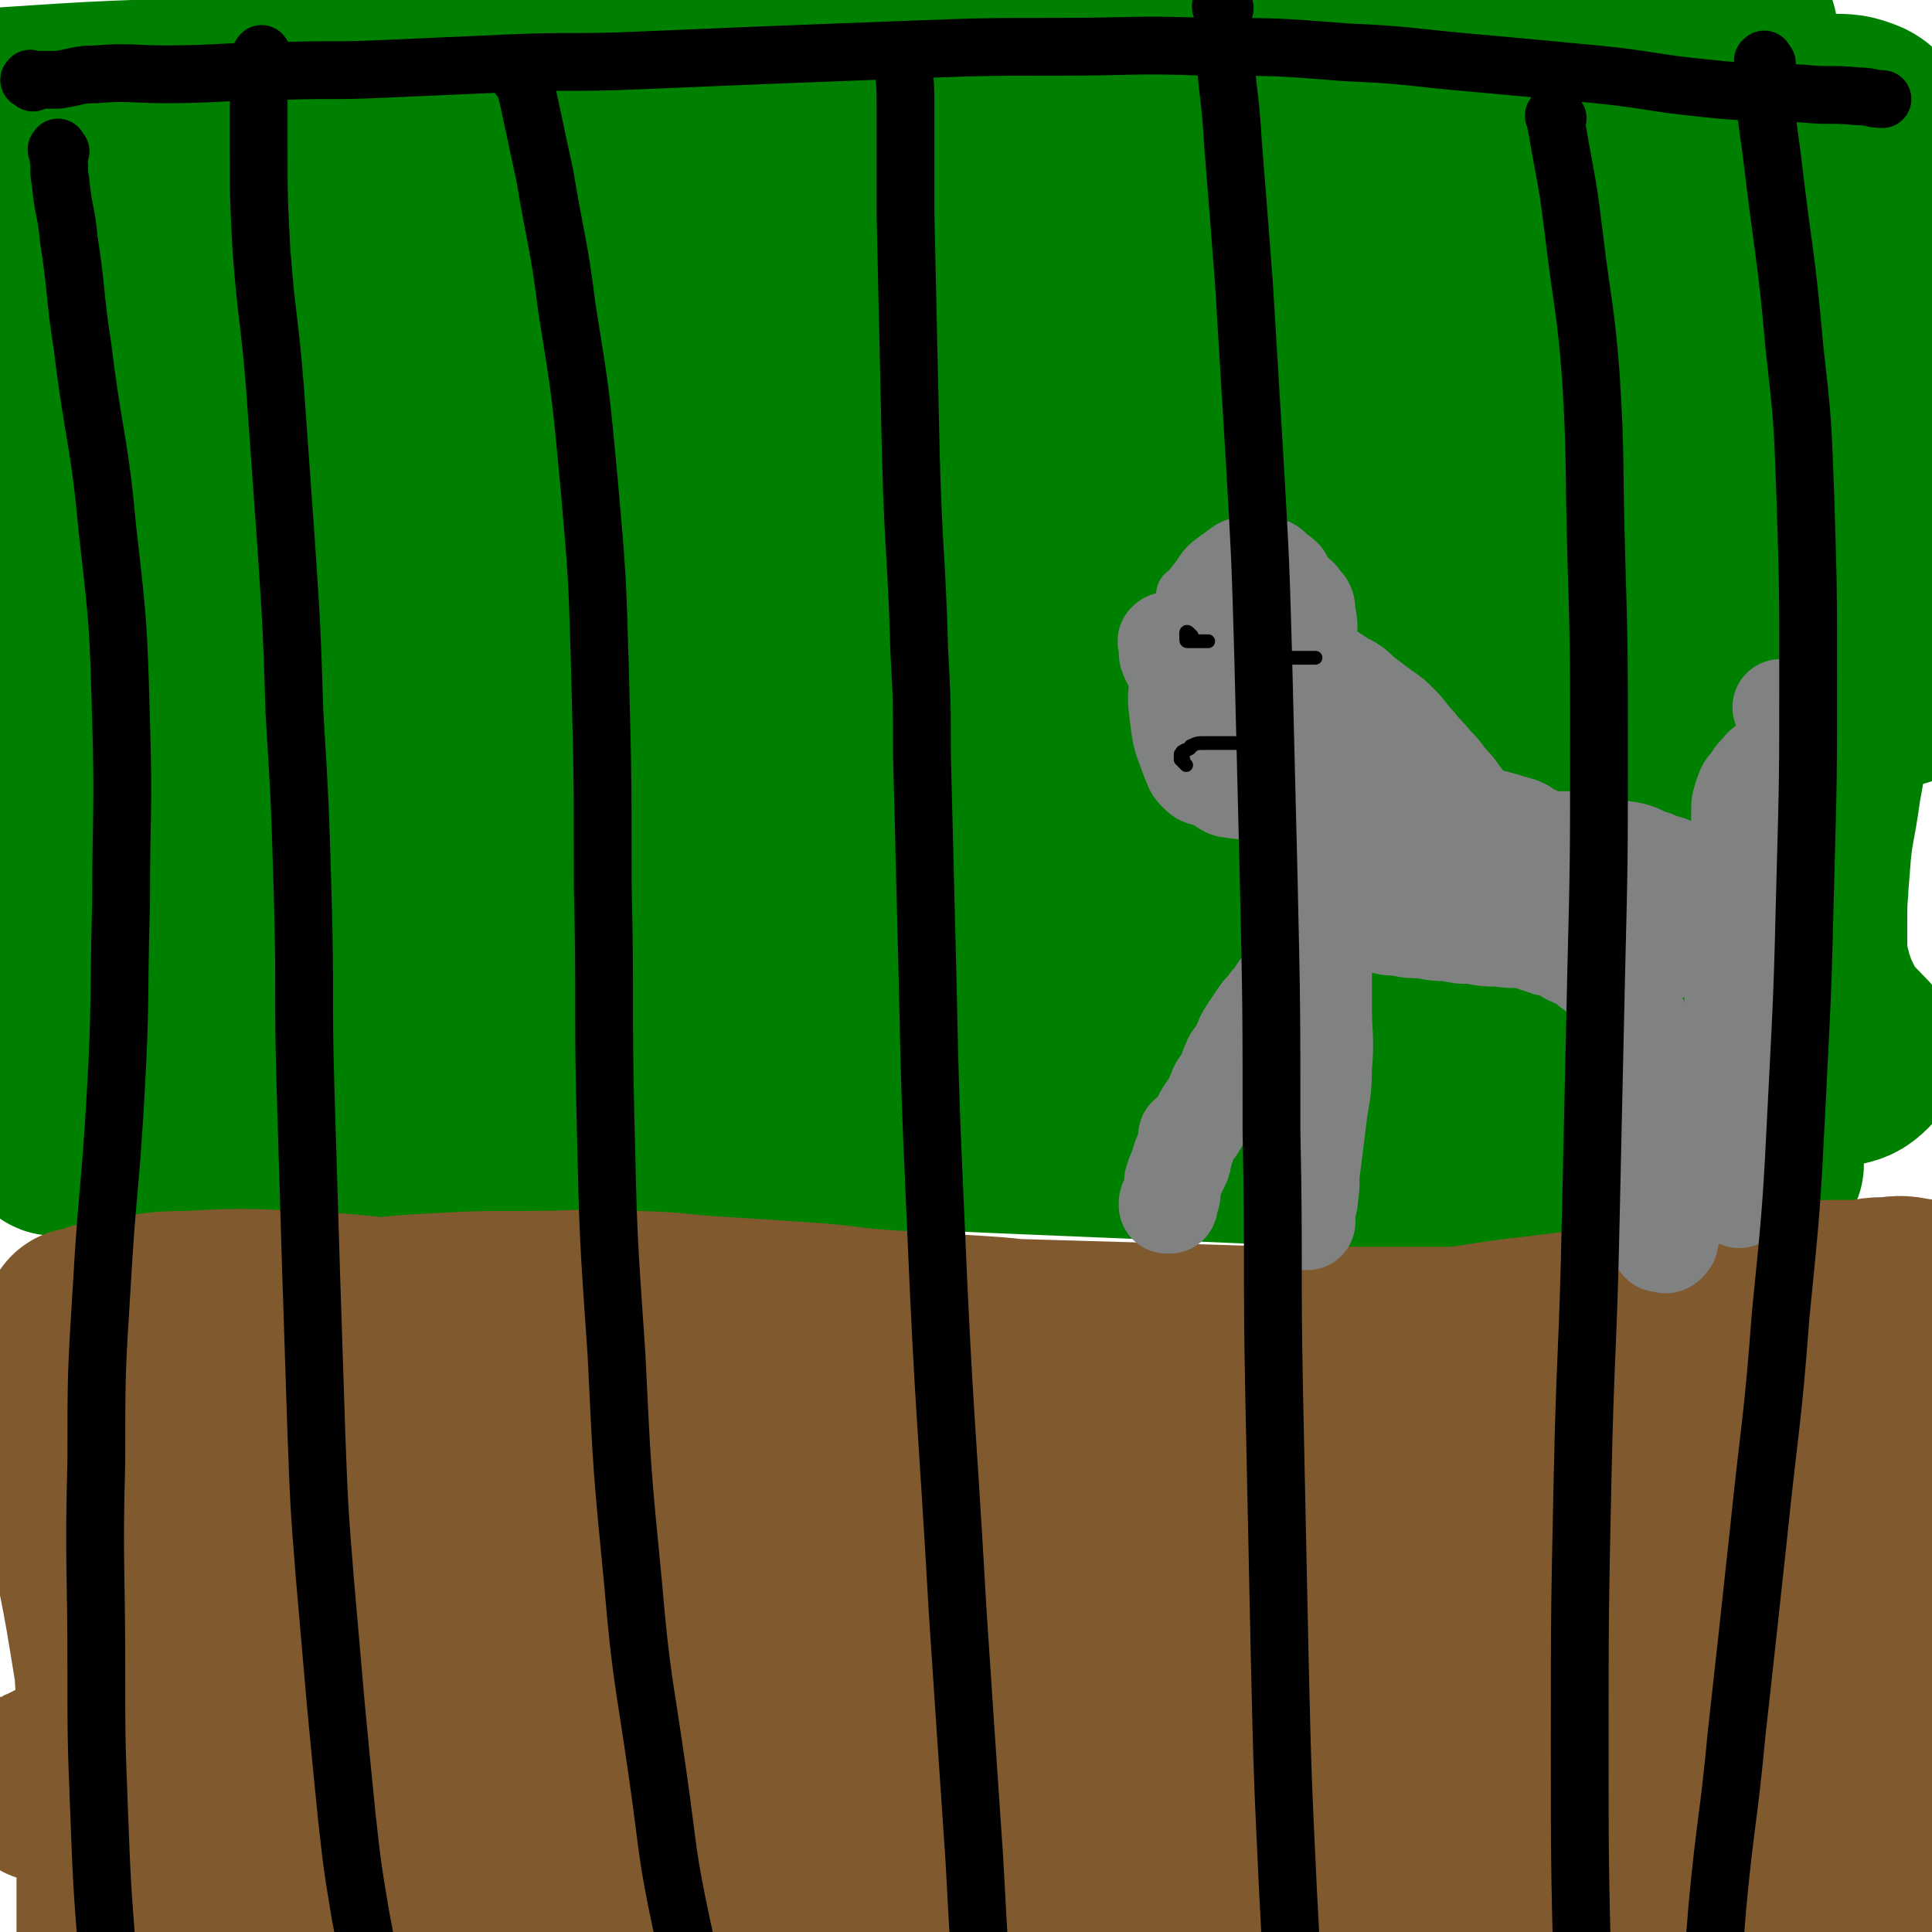 <svg viewBox='0 0 702 702' version='1.1' xmlns='http://www.w3.org/2000/svg' xmlns:xlink='http://www.w3.org/1999/xlink'><g fill='none' stroke='#008000' stroke-width='70' stroke-linecap='round' stroke-linejoin='round'><path d='M40,202c-1,-1 -1,-2 -1,-1 -1,0 -1,1 0,1 2,2 2,2 5,3 15,6 15,7 30,11 29,9 29,9 59,15 79,15 79,15 158,27 43,6 43,6 86,10 44,4 44,5 88,7 38,2 38,2 76,2 22,0 22,0 43,-2 4,0 8,-1 8,-2 -1,-1 -5,-2 -10,-2 -21,-1 -22,0 -43,0 -45,0 -45,-1 -89,1 -60,3 -60,2 -119,9 -71,8 -71,8 -141,21 -61,11 -62,9 -122,26 -31,9 -38,13 -60,27 -4,3 4,7 9,7 24,0 25,-2 50,-6 50,-8 49,-9 99,-17 63,-10 63,-9 126,-19 133,-20 133,-20 265,-41 29,-5 51,-7 58,-10 4,-2 -18,0 -36,0 -45,1 -45,1 -89,3 -63,3 -63,1 -126,6 -75,5 -76,3 -150,14 -98,15 -99,16 -194,39 -8,2 -17,9 -12,11 24,7 35,7 70,6 52,-2 52,-6 104,-12 64,-8 64,-7 128,-16 135,-18 135,-18 270,-38 31,-5 48,-5 62,-12 5,-3 -11,-8 -24,-9 -38,-5 -38,-3 -77,-3 -56,-1 -57,0 -113,1 -67,1 -67,-1 -134,4 -117,9 -117,8 -233,23 -20,3 -39,9 -38,12 1,3 21,3 41,1 40,-3 40,-6 80,-11 57,-6 57,-7 114,-11 155,-12 155,-12 311,-22 52,-4 53,-4 105,-6 8,0 20,2 15,2 -19,0 -31,0 -62,-1 -60,-2 -59,-3 -119,-4 -68,-2 -68,-2 -136,-2 -74,1 -74,1 -148,4 -63,3 -63,3 -125,7 -32,2 -40,4 -63,5 -4,0 5,-1 10,-2 32,-6 31,-8 63,-13 48,-8 48,-7 96,-14 60,-8 60,-8 120,-16 66,-9 66,-8 132,-17 54,-7 54,-7 107,-16 25,-4 27,-3 50,-9 1,0 1,-3 -1,-3 -22,-1 -23,0 -47,0 -46,0 -47,0 -93,0 -63,1 -63,0 -125,2 -67,2 -67,1 -134,7 -82,7 -83,8 -164,20 -5,1 -13,5 -9,5 34,-3 43,-6 86,-12 50,-6 50,-7 101,-12 69,-7 69,-6 138,-11 82,-5 82,-6 165,-9 71,-3 71,-3 142,-4 13,0 13,0 26,2 3,1 7,2 6,3 -4,2 -8,3 -16,3 -40,-1 -40,-2 -80,-5 -66,-5 -65,-6 -131,-11 -74,-5 -74,-5 -149,-9 -78,-4 -78,-4 -156,-6 -58,-2 -58,-1 -116,-2 -23,0 -27,0 -46,0 -2,0 2,-1 4,-1 21,-4 21,-4 42,-7 40,-6 40,-7 81,-12 55,-7 55,-7 111,-11 67,-5 67,-5 134,-8 65,-2 65,-2 130,-2 41,0 41,0 82,1 11,0 23,1 21,2 -3,1 -15,3 -30,3 -42,1 -43,0 -85,0 -65,0 -64,-1 -129,-1 -85,0 -85,0 -170,1 -84,1 -84,0 -167,3 -20,1 -25,-3 -39,4 -6,3 -4,16 0,16 7,0 9,-14 23,-17 47,-11 49,-8 98,-12 67,-6 67,-6 135,-8 75,-3 75,-2 150,-2 65,0 65,0 130,1 33,0 33,-1 65,1 3,0 8,3 6,3 -15,2 -21,1 -41,1 -41,-1 -41,-1 -82,-3 -52,-3 -52,-4 -104,-6 -102,-4 -102,-3 -204,-5 -33,0 -34,1 -67,1 -18,0 -26,0 -35,-2 -3,-1 5,-2 11,-4 17,-5 17,-7 35,-9 38,-5 38,-4 76,-5 50,-1 50,-2 100,0 59,2 59,1 118,7 58,6 58,7 115,16 39,6 39,6 78,15 12,3 21,4 24,9 2,3 -7,6 -14,6 -26,2 -26,0 -52,-2 -43,-3 -43,-5 -86,-9 -53,-5 -53,-5 -106,-10 -61,-6 -61,-6 -121,-12 -60,-6 -59,-6 -119,-12 -43,-4 -43,-4 -86,-8 -13,-1 -13,-2 -26,-3 -1,0 -4,0 -3,0 5,-1 7,-2 14,-2 21,-1 22,0 43,0 38,0 37,1 75,1 41,1 42,2 83,1 38,0 38,-1 76,-3 27,-1 27,-1 54,-4 10,-1 12,-2 20,-5 1,0 -1,-2 -2,-2 -13,-1 -13,-1 -27,-1 -30,-1 -30,-1 -61,-2 -48,-1 -48,-1 -96,-1 -53,0 -53,0 -105,2 -46,1 -47,1 -92,4 -1,0 0,1 0,2 0,2 0,2 0,3 0,1 0,1 0,1 13,-1 13,-3 26,-4 40,-4 40,-5 80,-7 52,-3 52,-3 105,-4 58,-2 59,-3 117,-2 62,1 62,1 123,5 56,3 56,3 111,9 41,4 41,5 81,11 19,3 19,3 38,8 5,1 6,1 10,4 2,1 2,3 1,5 0,2 -1,2 -3,3 -1,1 -1,1 -3,2 -1,1 -1,1 -2,1 -1,1 -1,0 -2,1 -1,0 -1,0 -1,1 -1,1 -1,1 -1,2 0,2 0,2 0,4 0,3 -1,3 -1,6 0,6 0,7 0,13 -1,13 -1,12 -2,25 -1,15 -1,15 -2,31 -1,15 0,15 -1,30 -1,15 -2,15 -3,30 -1,13 -1,13 -2,26 -1,10 -1,10 -2,19 -1,6 0,6 -2,12 -1,3 -1,3 -3,6 -1,2 -1,2 -3,3 -3,1 -3,1 -6,2 -5,1 -6,1 -11,2 -12,2 -12,3 -24,5 -22,3 -22,3 -44,5 -29,3 -29,3 -59,5 -35,3 -36,3 -71,6 -39,4 -39,4 -78,8 -39,4 -39,4 -77,8 -33,4 -33,4 -66,8 -23,3 -23,3 -46,7 -11,2 -11,3 -22,6 -2,1 -4,2 -3,2 1,0 3,0 6,-1 9,-2 9,-4 18,-5 25,-4 25,-4 51,-6 39,-4 39,-4 79,-6 49,-2 49,-2 99,-2 51,0 51,0 102,2 40,1 40,2 79,4 19,1 19,1 38,3 2,0 4,2 3,2 -8,2 -11,1 -22,2 -27,1 -27,2 -54,2 -42,1 -42,0 -84,0 -53,1 -53,0 -105,2 -61,2 -61,2 -122,5 -58,3 -58,3 -115,8 -41,3 -41,3 -81,8 -13,1 -13,1 -25,4 -2,1 -4,3 -3,3 2,1 4,-1 9,-1 14,-1 14,-1 29,-1 31,-1 31,-1 63,-1 41,0 41,-1 82,0 45,1 44,2 89,3 45,2 45,2 91,3 37,1 37,1 74,1 19,0 20,0 39,0 3,0 6,1 5,1 -5,1 -9,1 -18,1 -21,0 -22,0 -43,0 -37,0 -37,0 -74,1 -49,1 -49,0 -98,3 -51,3 -51,3 -101,8 -40,4 -40,4 -80,10 -22,3 -22,4 -43,9 -5,1 -9,2 -10,4 -1,1 3,1 7,1 8,0 8,0 16,-1 17,-2 16,-2 33,-4 25,-3 25,-2 50,-5 23,-3 23,-3 46,-6 13,-2 14,-1 27,-3 4,0 6,-2 8,-1 1,0 -1,3 -3,3 -8,2 -8,1 -16,1 -33,0 -34,1 -67,0 -17,0 -17,0 -33,-3 -11,-2 -11,-2 -21,-8 -6,-3 -6,-4 -10,-10 -4,-6 -4,-6 -6,-13 -3,-8 -3,-8 -5,-17 -3,-12 -2,-13 -6,-25 -3,-12 -4,-11 -8,-23 -3,-8 -3,-8 -5,-16 -4,-11 -4,-11 -7,-23 -4,-13 -4,-13 -8,-27 -4,-13 -4,-14 -8,-27 -4,-13 -5,-13 -9,-26 -3,-9 -2,-9 -4,-18 -1,-4 -1,-5 -1,-9 0,-3 -1,-4 1,-6 1,-1 2,-1 4,0 4,2 5,3 7,7 6,12 6,13 10,26 7,22 6,22 11,45 5,25 5,25 9,50 3,22 3,22 5,44 2,18 3,18 4,37 1,11 0,12 0,23 0,5 -1,4 -1,9 0,2 0,3 0,4 0,0 0,0 0,-1 0,-2 0,-3 0,-5 0,-6 -1,-5 -1,-11 -1,-7 0,-7 -1,-14 -1,-11 -1,-11 -2,-21 -1,-14 -2,-13 -3,-27 -1,-11 0,-11 -1,-22 -1,-16 -1,-16 -2,-32 0,-15 -1,-15 0,-30 0,-14 1,-14 2,-27 1,-12 1,-12 2,-23 1,-9 2,-9 3,-18 1,-8 1,-9 2,-17 1,-7 1,-7 3,-14 2,-6 2,-6 6,-11 5,-6 5,-6 11,-11 9,-7 9,-7 20,-12 15,-6 16,-6 32,-10 21,-5 21,-5 42,-9 25,-5 25,-5 51,-9 27,-4 27,-4 54,-7 28,-3 28,-4 57,-5 29,-2 30,-2 59,-1 32,1 32,1 64,4 33,4 32,5 65,10 31,5 31,5 63,9 26,4 26,5 53,7 17,2 18,1 35,1 6,0 6,0 11,-1 2,0 3,-1 3,-2 -1,-1 -2,-1 -5,-1 -5,-1 -5,-1 -11,-2 -12,-1 -12,-1 -25,-2 -54,-4 -54,-4 -109,-7 -30,-2 -30,-2 -61,-3 -26,-1 -26,-1 -52,-2 -17,0 -17,0 -34,0 -6,0 -6,0 -12,0 0,0 0,-1 0,-1 5,-2 5,-2 11,-4 12,-4 12,-5 25,-8 23,-6 23,-6 46,-11 28,-6 28,-6 57,-12 27,-5 27,-5 54,-10 21,-4 21,-4 42,-7 11,-2 12,-1 23,-2 5,0 5,-1 9,-1 1,0 1,1 0,2 -2,2 -2,2 -5,4 -5,3 -5,3 -10,5 -9,4 -9,4 -18,7 -17,6 -17,6 -34,10 -19,5 -19,5 -39,9 -16,3 -16,3 -32,6 -10,2 -10,2 -20,3 -3,0 -5,0 -6,0 0,0 2,0 4,-1 6,-2 6,-3 12,-4 16,-4 16,-4 33,-6 29,-4 29,-3 59,-5 28,-2 28,-2 56,-2 16,0 17,0 33,1 6,0 7,0 12,2 2,1 3,2 3,4 1,3 0,4 -1,7 -1,4 -3,4 -4,8 -2,6 -2,6 -3,13 -2,9 -2,9 -4,19 -2,16 -2,16 -4,32 -2,19 -2,19 -4,39 -1,17 -1,17 -2,34 0,16 0,17 0,33 0,13 0,13 0,26 0,12 1,11 1,23 0,9 0,9 0,18 0,8 -1,8 -1,16 0,6 1,7 0,13 0,5 -1,5 -2,10 -1,4 -1,4 -2,7 -1,4 -1,4 -2,7 -1,4 -1,4 -2,7 -1,4 -1,4 -3,8 -1,3 -1,2 -2,5 -1,3 0,4 -2,6 -2,3 -3,2 -6,4 -5,2 -5,3 -10,4 -10,2 -10,1 -21,2 -20,1 -20,2 -41,2 -26,1 -27,0 -53,0 -32,-1 -31,-1 -63,-2 -37,-1 -38,-2 -75,-1 -88,2 -88,1 -175,6 -43,2 -43,3 -86,8 -45,5 -45,5 -90,12 -2,0 -4,2 -3,2 2,0 4,0 8,-1 8,-1 7,-1 15,-2 16,-2 16,-3 33,-4 28,-2 28,-3 56,-3 33,0 33,2 66,3 37,1 38,1 75,2 44,2 44,2 88,4 48,2 48,2 96,4 47,2 46,2 93,4 33,1 33,1 66,2 12,0 12,0 24,0 1,0 3,0 2,0 -4,0 -6,-1 -12,-1 -15,-1 -15,0 -30,-1 -28,-1 -28,-1 -55,-2 -37,-2 -37,-3 -74,-4 -43,-2 -43,-2 -86,-2 -47,-1 -48,0 -95,0 -45,0 -45,0 -89,1 -36,0 -36,0 -72,1 -23,0 -22,1 -45,1 -9,0 -9,0 -19,0 -1,0 -3,0 -2,0 2,0 4,0 7,-1 7,-1 6,-2 13,-3 15,-2 15,-2 30,-4 28,-3 28,-3 56,-5 33,-2 33,-2 67,-4 38,-2 38,-2 76,-3 43,-1 43,-1 86,-1 45,0 46,0 91,0 42,0 42,1 83,0 31,0 31,0 62,-2 17,-1 17,-1 34,-4 4,-1 5,-1 8,-4 1,-1 1,-2 0,-3 -1,-3 -2,-2 -4,-5 -4,-4 -4,-4 -7,-9 -3,-6 -3,-6 -5,-12 -2,-8 -2,-8 -2,-17 0,-12 0,-12 1,-24 1,-15 2,-14 4,-29 2,-11 2,-11 3,-23 1,-13 2,-14 2,-27 0,-10 0,-10 -2,-19 -1,-5 0,-6 -3,-10 -2,-3 -3,-3 -6,-3 -8,0 -8,1 -16,3 -18,4 -17,4 -35,8 -22,5 -22,5 -44,9 -20,4 -21,4 -41,8 -16,3 -15,4 -31,7 -7,2 -7,1 -14,3 -1,0 -3,1 -2,1 1,0 3,0 6,-1 7,-2 6,-3 13,-5 16,-4 16,-4 33,-7 26,-5 26,-4 52,-8 23,-4 23,-4 45,-8 13,-3 13,-4 26,-6 4,-1 6,0 9,1 1,1 0,2 -1,3 -3,3 -3,3 -7,4 -6,3 -6,3 -13,4 -9,2 -9,1 -18,3 -13,2 -12,3 -25,5 -8,1 -9,1 -17,2 -3,1 -5,1 -6,2 0,1 2,1 4,1 6,1 7,0 13,1 15,1 15,1 29,3 16,2 16,2 32,6 7,1 7,1 13,4 4,1 4,1 7,4 2,2 2,2 2,5 0,3 0,3 -2,6 -2,3 -2,3 -5,5 -1,2 -1,2 -3,3 -1,1 -1,1 -2,1 0,0 0,0 -1,0 '/></g>
<g fill='none' stroke='#81592F' stroke-width='70' stroke-linecap='round' stroke-linejoin='round'><path d='M17,649c-1,-1 -2,-1 -1,-1 8,-4 9,-5 19,-7 31,-7 31,-8 62,-12 49,-7 49,-6 98,-10 62,-4 62,-4 124,-6 64,-2 65,-2 129,-1 60,1 60,2 119,6 39,3 39,3 77,8 13,1 18,2 25,4 2,1 -3,1 -7,1 -22,-1 -22,-2 -45,-4 -43,-4 -43,-4 -86,-7 -56,-3 -56,-4 -112,-5 -65,-1 -65,-2 -130,1 -62,3 -62,4 -124,10 -41,4 -41,4 -81,10 -12,2 -17,3 -23,5 -2,1 3,1 7,1 20,-1 20,-2 40,-4 38,-4 37,-6 75,-9 50,-5 50,-5 101,-7 63,-3 64,-4 127,-4 68,0 68,1 136,5 51,3 51,3 101,9 17,2 18,2 33,6 1,0 1,3 0,3 -16,1 -17,1 -34,0 -43,-1 -42,-3 -85,-4 -55,-2 -55,-2 -110,-2 -62,0 -63,-1 -125,2 -64,3 -64,3 -128,9 -51,5 -51,4 -101,12 -26,4 -31,4 -51,11 -3,1 2,5 5,5 28,3 29,1 58,1 51,0 51,0 102,-1 62,-1 62,-2 124,-2 67,0 68,-1 135,1 80,2 80,3 160,7 3,0 7,2 5,2 -10,0 -14,-1 -28,-2 -38,-3 -38,-4 -76,-7 -50,-3 -50,-4 -101,-5 -58,-2 -59,-2 -117,-1 -102,2 -102,2 -204,8 -22,1 -30,2 -43,6 -3,1 5,3 10,3 24,1 24,-1 49,-1 43,-1 43,-1 86,-1 53,-1 54,0 107,-1 64,-1 63,-1 127,-2 62,0 62,0 124,0 44,0 44,0 87,-1 13,0 13,0 26,-1 0,0 0,-1 0,-1 -13,-2 -13,-2 -26,-3 -33,-3 -33,-2 -66,-4 -41,-2 -41,-2 -83,-3 -41,-1 -42,-1 -83,-1 -36,0 -35,1 -71,1 -20,0 -20,0 -40,0 -5,0 -9,1 -9,1 0,0 4,-1 9,-1 18,-2 18,-2 36,-3 37,-3 37,-3 75,-5 45,-2 45,-3 90,-4 42,-1 42,-1 84,-1 26,0 26,0 52,0 10,0 10,0 19,0 4,0 4,0 8,-1 1,0 1,-1 1,-2 0,-1 0,-1 -1,-2 -2,-2 -2,-2 -4,-4 -2,-3 -2,-3 -4,-7 -2,-4 -2,-4 -3,-8 -1,-4 0,-5 -1,-9 -1,-7 -2,-7 -2,-14 -1,-7 0,-7 0,-15 0,-6 0,-7 0,-13 0,-10 0,-10 1,-19 0,-9 1,-8 1,-17 0,-7 0,-7 0,-14 0,-6 -1,-5 -1,-11 0,-3 0,-4 0,-7 0,-3 1,-3 1,-5 0,-2 0,-2 -1,-3 0,-1 0,-1 -1,-2 -1,-1 -1,-1 -2,-1 -2,0 -2,1 -5,1 -3,1 -3,1 -7,1 -6,0 -6,0 -13,0 -13,0 -13,0 -26,0 -20,0 -19,1 -39,1 -21,1 -21,1 -43,1 -23,1 -24,0 -47,1 -25,1 -24,2 -49,2 -27,1 -27,0 -54,0 -27,0 -27,0 -54,-1 -27,-1 -27,-1 -54,-2 -23,-1 -24,0 -47,-1 -22,-1 -21,-1 -43,-2 -16,-1 -16,0 -32,-1 -13,0 -13,0 -25,-1 -9,0 -9,-1 -18,-1 -6,0 -6,0 -13,0 -4,0 -4,0 -8,0 -3,0 -3,0 -6,0 -2,0 -2,0 -4,0 -3,-1 -3,-1 -6,-2 -2,0 -2,0 -4,0 -1,0 -2,-1 -2,-1 0,0 1,0 1,0 3,0 3,0 5,0 7,-1 7,-1 14,-2 17,-1 17,-2 34,-2 29,0 29,0 58,1 35,1 35,1 69,4 39,3 39,3 77,7 41,4 41,5 82,8 43,3 43,3 86,5 40,2 40,2 81,3 32,1 33,1 65,0 14,0 14,-1 28,-2 9,-1 9,0 17,-2 5,-1 5,-2 9,-4 2,-1 2,-1 3,-3 0,-1 0,-2 -1,-3 -2,-1 -2,-1 -5,-1 -5,0 -5,0 -10,0 -11,-1 -11,-1 -22,-2 -21,-2 -21,-2 -42,-4 -27,-2 -27,-2 -55,-4 -30,-2 -30,-2 -60,-3 -32,-2 -32,-2 -65,-3 -34,-1 -34,-1 -69,-2 -34,0 -35,0 -69,0 -32,0 -32,0 -63,1 -25,1 -25,0 -50,2 -18,1 -18,2 -35,4 -7,1 -7,0 -13,2 -1,0 -2,3 -1,3 3,1 5,0 9,0 13,0 13,0 25,-1 24,-1 24,-2 48,-2 30,0 30,1 61,1 36,0 36,0 72,0 42,0 42,0 83,0 44,-1 44,-1 88,-2 40,-1 39,-1 79,-2 27,0 28,0 55,0 10,0 10,0 20,0 4,0 4,0 7,0 1,0 2,1 2,1 -1,1 -2,1 -4,1 -6,1 -6,1 -12,1 -13,0 -13,0 -26,0 -25,-1 -24,-1 -49,-2 -61,-2 -61,-3 -122,-4 -34,-1 -35,0 -69,0 -38,0 -38,-1 -75,-1 -40,0 -40,1 -79,2 -39,1 -39,1 -77,2 -33,1 -33,1 -66,3 -25,1 -24,2 -49,3 -10,1 -10,0 -20,1 -6,0 -6,0 -12,1 -3,0 -3,1 -6,1 -1,0 -1,0 -3,0 0,0 -1,0 -1,0 0,0 1,0 1,0 1,0 1,0 2,0 2,1 2,1 3,2 1,2 1,2 2,4 2,5 3,5 4,10 3,13 2,13 5,26 4,23 5,22 9,45 4,24 4,24 7,49 2,18 2,18 3,36 1,12 0,13 0,25 0,6 0,6 -1,12 0,2 -1,3 -2,4 -1,1 -2,1 -2,0 -1,-6 -1,-7 -1,-14 0,-7 0,-8 0,-15 0,-13 1,-13 1,-26 0,-19 0,-19 -1,-38 -1,-18 -1,-17 -2,-35 -1,-15 0,-16 -1,-31 -1,-9 -2,-8 -3,-17 -1,-8 -1,-8 -2,-17 -1,-6 0,-7 -1,-13 0,-5 -1,-4 -1,-9 0,-2 0,-3 0,-5 0,-1 0,-1 1,-2 0,0 1,0 1,0 2,1 2,2 4,3 9,4 9,4 19,7 23,7 23,6 46,12 39,9 39,10 79,18 48,10 48,10 96,19 55,10 55,10 111,19 54,9 54,9 109,17 40,5 40,6 80,9 17,1 20,2 34,0 2,0 1,-4 -1,-5 -7,-4 -9,-4 -18,-6 -21,-4 -21,-4 -42,-6 -37,-4 -37,-4 -75,-7 -44,-4 -44,-4 -89,-6 -48,-2 -48,-2 -96,-2 -45,0 -45,1 -89,3 -32,2 -32,2 -64,5 -15,2 -15,1 -29,5 -2,1 -4,3 -3,4 2,2 4,1 9,1 39,-3 39,-4 79,-7 38,-3 38,-3 77,-5 45,-3 45,-3 90,-5 45,-2 45,-1 91,-2 33,0 34,0 67,0 12,0 17,1 24,1 2,0 -3,0 -6,0 -17,0 -17,0 -34,0 -32,0 -32,-1 -64,-1 -44,-1 -44,-1 -89,-1 -50,0 -50,0 -100,1 -45,1 -45,0 -90,2 -30,1 -30,1 -59,4 -10,1 -11,1 -20,3 -1,0 0,2 1,2 6,1 7,0 13,0 13,-1 13,-1 26,-2 23,-2 23,-3 46,-5 31,-3 32,-3 63,-6 38,-4 38,-4 76,-9 40,-5 40,-6 80,-11 38,-5 38,-6 77,-10 35,-4 35,-3 71,-5 28,-2 28,-2 56,-3 18,-1 19,0 37,-1 11,0 11,-1 22,-1 5,0 5,0 9,1 2,0 2,1 4,1 0,0 1,0 1,0 1,0 1,0 1,0 1,0 1,0 1,0 1,0 1,0 2,-1 1,0 1,0 1,-1 1,-1 1,-1 2,-2 1,-1 1,-1 1,-2 1,-1 1,-1 1,-2 1,-1 1,-1 1,-2 1,-1 1,-1 1,-3 0,-1 0,-2 0,-3 0,-2 0,-2 -1,-3 -1,-2 -1,-1 -2,-3 -1,-2 -1,-2 -2,-4 -1,-1 -1,-1 -2,-2 -1,-1 -1,-1 -3,-2 -2,-1 -2,-1 -4,-1 -3,-1 -3,-1 -7,-1 -10,-1 -10,-1 -21,-1 -41,-1 -41,-1 -82,-1 -22,0 -22,0 -44,0 -40,0 -41,0 -81,0 -18,0 -18,0 -36,-1 -17,-1 -16,-2 -33,-3 -16,-1 -16,-1 -32,-2 -16,-1 -16,-2 -32,-3 -15,-1 -15,-1 -31,-2 -16,-1 -16,-2 -33,-2 -17,-1 -18,0 -35,0 -19,0 -19,0 -37,1 -18,1 -17,2 -35,3 -16,1 -16,1 -32,2 -13,0 -13,0 -27,0 -9,0 -9,0 -19,0 -5,0 -5,0 -10,0 -1,0 -3,0 -3,0 0,0 1,0 2,0 3,-1 2,-1 5,-2 4,-1 4,-1 9,-2 11,-1 11,-2 23,-2 19,-1 20,-1 39,0 24,1 24,2 48,4 23,2 23,2 46,4 24,2 23,3 47,5 24,2 25,2 49,4 24,2 23,2 47,4 23,1 23,2 47,2 22,0 23,0 45,-1 22,-1 22,-1 43,-3 21,-2 21,-2 42,-5 19,-2 19,-3 38,-5 16,-2 16,-2 32,-4 14,-2 14,-1 28,-3 12,-1 11,-2 23,-3 8,-1 8,-1 16,-2 4,-1 4,-1 9,-1 4,0 4,0 8,0 5,0 4,-1 9,-1 5,0 5,-1 10,0 5,1 5,0 9,3 2,1 1,2 2,5 0,2 0,3 0,5 0,3 0,3 0,5 0,3 0,3 0,5 0,2 0,2 0,3 '/><path d='M678,482c-1,-1 -1,-2 -1,-1 -1,0 0,0 0,1 0,0 0,1 0,1 0,1 -1,1 -1,2 0,2 0,2 0,4 0,7 0,7 0,13 0,10 -1,9 -1,19 -1,20 0,20 -1,40 0,9 -1,8 -1,17 0,6 0,6 0,12 0,4 0,4 -1,7 0,2 -1,2 -1,4 0,1 1,2 0,3 0,1 -1,0 -2,0 -1,0 -2,0 -3,0 -3,-1 -2,-1 -5,-2 -5,-2 -5,-2 -11,-4 -13,-3 -13,-4 -26,-6 -17,-3 -17,-2 -34,-4 -17,-2 -16,-3 -33,-4 -12,-1 -12,0 -24,1 -6,0 -6,2 -11,2 -1,0 -1,-1 -1,-1 3,-1 4,0 7,-1 10,-2 9,-3 19,-5 20,-4 20,-3 40,-7 19,-3 19,-3 38,-7 9,-2 8,-2 17,-4 1,0 4,0 3,0 -2,1 -4,1 -8,2 -9,2 -10,2 -19,4 -10,2 -9,3 -19,5 '/></g>
<g fill='none' stroke='#808282' stroke-width='21' stroke-linecap='round' stroke-linejoin='round'><path d='M432,217c-1,-1 -1,-2 -1,-1 -1,0 0,0 0,1 0,0 0,0 0,0 0,1 -1,1 -1,2 -1,3 -1,4 -1,7 0,5 0,5 2,9 1,4 1,4 4,7 2,3 3,3 6,4 3,1 4,1 7,1 4,0 4,0 7,-2 3,-2 3,-2 6,-5 2,-2 2,-2 3,-4 1,-2 1,-3 0,-5 -1,-2 -1,-2 -3,-4 -1,-2 -1,-2 -3,-3 -2,-2 -2,-2 -5,-3 -2,-1 -2,-1 -4,-2 -1,0 -2,0 -3,0 -2,1 -2,1 -3,2 -2,2 -3,2 -4,5 -2,3 -1,4 -2,7 -1,4 -1,3 -2,7 0,3 0,3 0,6 0,2 0,3 1,4 1,1 2,1 4,1 3,0 3,0 6,-1 4,-1 4,0 8,-2 5,-2 5,-2 9,-5 4,-3 4,-3 7,-7 3,-4 4,-4 6,-9 2,-4 1,-5 1,-9 -1,-5 -1,-5 -3,-9 -2,-4 -2,-4 -6,-7 -3,-3 -4,-3 -8,-4 -4,-1 -4,-1 -8,0 -4,1 -4,1 -8,4 -4,3 -5,3 -8,8 -5,6 -5,7 -8,14 -4,10 -4,10 -6,20 -2,8 -2,9 -1,17 1,8 1,8 4,16 2,5 2,6 5,9 3,3 4,3 8,4 4,1 4,1 8,1 '/></g>
<g fill='none' stroke='#808282' stroke-width='35' stroke-linecap='round' stroke-linejoin='round'><path d='M425,234c-1,-1 -1,-2 -1,-1 -1,0 0,0 0,1 0,1 0,1 0,2 0,2 0,2 1,4 3,5 2,5 6,9 3,4 4,4 8,7 4,3 4,3 9,4 4,1 5,1 9,0 4,0 4,0 7,-2 3,-1 4,-2 6,-4 2,-2 2,-2 3,-5 1,-2 0,-3 0,-5 0,-3 0,-3 -1,-6 -1,-3 -1,-3 -3,-6 -1,-2 -1,-3 -3,-4 -2,-1 -2,-1 -4,-1 -3,0 -3,1 -5,2 -3,2 -3,2 -6,5 -3,3 -3,3 -5,6 -2,3 -3,3 -4,6 -1,3 -1,3 -1,6 0,3 0,3 1,6 1,2 1,3 3,4 2,1 2,1 4,1 2,0 3,0 5,-1 4,-2 4,-2 7,-4 4,-3 4,-3 7,-7 3,-4 2,-4 4,-9 2,-5 2,-5 3,-10 1,-4 1,-5 0,-9 0,-3 0,-3 -2,-5 -1,-2 -2,-2 -4,-2 -3,0 -3,1 -6,2 -4,2 -4,2 -7,5 -4,3 -4,3 -7,7 -4,4 -4,4 -7,9 -3,4 -3,4 -5,9 -2,5 -2,5 -3,10 -1,5 -1,5 0,10 1,5 1,5 3,10 2,3 2,4 5,6 3,2 3,3 6,3 4,1 4,0 8,-1 4,-1 5,-1 8,-4 4,-3 3,-3 6,-7 2,-4 3,-4 4,-8 1,-4 2,-5 1,-9 0,-4 -1,-4 -3,-8 -2,-3 -2,-4 -5,-6 -2,-2 -3,-1 -6,-2 -3,0 -3,0 -6,0 -3,1 -3,1 -6,2 -3,2 -3,2 -5,4 -2,2 -2,2 -4,4 -1,1 -1,1 -2,2 -1,1 -1,1 -1,2 0,1 0,1 1,1 1,0 1,0 2,0 1,0 1,0 2,-1 2,-1 2,-1 3,-3 2,-2 2,-2 4,-5 2,-2 2,-2 4,-5 2,-3 2,-3 4,-6 1,-2 1,-3 2,-5 1,-2 1,-2 3,-3 1,0 1,0 2,0 1,0 1,0 1,1 0,1 0,1 0,2 0,1 0,1 1,2 1,1 1,1 2,1 1,1 1,1 2,1 1,1 2,0 3,1 2,1 2,1 4,2 3,2 2,2 5,4 3,2 3,2 6,4 4,2 4,2 7,5 4,3 4,3 8,6 3,2 3,2 6,5 3,3 3,4 6,7 3,4 3,3 6,7 3,3 3,3 5,6 3,3 3,3 5,6 2,2 1,3 3,5 2,3 2,3 4,5 1,2 1,2 3,3 2,1 2,2 5,2 3,1 3,0 6,0 3,0 3,0 5,0 3,0 3,1 6,1 3,0 4,0 7,0 4,0 4,0 7,1 4,1 4,1 8,2 4,1 4,0 8,1 4,1 4,2 8,3 4,2 4,1 8,3 3,2 3,2 6,4 3,3 3,3 5,6 2,3 2,3 4,6 2,3 2,3 4,7 2,4 2,4 3,8 2,4 2,4 3,8 1,4 1,4 2,9 0,4 0,5 0,9 0,6 0,6 0,11 0,6 0,6 0,11 0,5 0,5 -1,10 0,4 0,4 -1,8 0,4 -1,4 -1,8 0,3 0,4 0,7 0,3 -1,2 -1,5 0,1 0,2 0,3 0,1 0,1 0,1 0,0 0,0 0,-1 0,0 0,-1 0,-1 0,-2 1,-1 1,-3 0,-2 0,-2 0,-5 0,-4 0,-4 0,-8 0,-4 0,-4 0,-9 0,-4 0,-4 0,-8 0,-5 -1,-5 -1,-10 0,-5 1,-4 1,-9 0,-4 0,-5 -1,-9 -1,-4 -1,-4 -2,-8 -1,-3 0,-4 -1,-7 -1,-4 -1,-4 -3,-7 -1,-3 -1,-3 -3,-6 -2,-3 -2,-3 -4,-5 -2,-2 -2,-2 -4,-4 -2,-2 -2,-1 -4,-3 -3,-2 -2,-2 -5,-4 -3,-2 -3,-2 -6,-4 -3,-2 -3,-2 -6,-3 -3,-1 -3,-1 -6,-2 -3,-1 -3,-2 -6,-3 -3,-2 -4,-1 -7,-3 -3,-2 -3,-2 -6,-4 -3,-2 -3,-2 -6,-4 -3,-2 -3,-2 -7,-4 -3,-2 -3,-2 -7,-3 -3,-1 -3,-1 -7,-2 -3,-1 -4,-1 -7,-2 -4,-1 -4,-1 -7,-3 -3,-1 -3,-2 -6,-3 -3,-2 -3,-1 -7,-3 -3,-1 -3,-2 -7,-3 -4,-2 -4,-1 -8,-3 -3,-1 -3,-1 -6,-3 -3,-1 -2,-2 -5,-3 -2,-1 -2,-1 -5,-2 -2,-1 -2,-1 -5,-1 -1,0 -1,0 -2,0 -1,0 -2,-1 -3,0 -1,0 0,1 0,2 0,2 0,2 0,3 0,2 1,1 1,3 0,2 0,2 0,4 0,2 1,1 1,3 1,5 1,5 1,11 0,4 0,4 0,8 0,4 0,4 0,8 0,5 0,5 -1,9 0,4 0,4 -1,8 0,4 0,4 -1,7 0,3 0,3 -1,6 0,3 0,3 -1,5 -1,2 -1,2 -2,4 -1,2 -1,2 -3,4 -1,2 -1,2 -3,4 -1,2 -1,2 -3,4 -2,3 -2,2 -4,5 -2,3 -2,3 -4,6 -2,3 -1,3 -3,6 -1,3 -2,2 -3,5 -1,2 -1,3 -2,5 -1,3 -2,2 -3,5 -1,2 -1,3 -2,5 -1,3 -1,3 -3,5 -1,3 -2,2 -3,5 -2,3 -2,3 -3,6 -2,3 -2,3 -3,7 -1,2 -1,2 -2,5 0,2 0,3 0,5 0,1 -1,1 -1,2 0,1 0,1 0,2 0,0 -1,0 -1,0 0,0 0,-1 0,-1 0,-1 1,0 1,-1 1,-2 1,-2 1,-4 1,-2 0,-2 1,-4 1,-2 1,-2 2,-4 1,-2 1,-2 1,-4 1,-2 1,-2 1,-4 0,-1 0,-2 0,-3 0,-1 1,0 1,-1 1,0 1,0 1,-1 1,0 1,0 1,-1 1,0 1,0 1,-1 1,-2 1,-2 2,-4 2,-3 2,-3 4,-6 3,-4 2,-5 5,-9 3,-6 4,-5 7,-11 3,-5 3,-5 6,-10 2,-4 2,-4 5,-8 2,-3 2,-3 5,-6 2,-2 2,-2 4,-4 1,-1 0,-1 1,-2 0,0 1,0 1,0 0,1 0,2 -1,3 0,2 -1,1 -1,3 -1,2 -1,2 -1,5 -1,3 -1,3 -1,6 -1,5 -1,5 -1,10 0,7 0,7 0,14 0,7 0,7 0,14 0,7 -1,7 0,13 0,6 1,5 2,11 1,6 0,6 1,12 0,1 1,1 1,2 0,1 0,1 0,2 0,0 1,0 1,0 0,-1 0,-2 0,-3 0,-3 1,-3 1,-6 1,-6 0,-6 1,-12 1,-8 1,-8 2,-16 1,-9 2,-9 2,-19 1,-11 0,-11 0,-22 0,-9 0,-9 0,-19 0,-5 0,-5 0,-10 0,-2 0,-3 0,-5 0,-2 0,-2 1,-3 0,0 1,1 1,1 1,1 1,1 1,1 1,1 1,1 2,2 1,1 0,1 1,1 1,0 2,0 3,0 2,0 2,1 4,1 3,1 4,1 7,1 4,1 3,1 7,1 4,1 5,1 9,1 5,1 5,1 9,1 5,1 4,1 9,1 5,1 5,1 10,1 5,1 5,0 10,1 3,1 3,1 6,2 2,1 3,0 5,1 3,1 2,2 5,3 2,1 2,1 4,2 2,1 2,2 4,3 2,1 2,1 4,2 1,1 1,2 2,3 1,2 2,2 3,4 2,3 2,3 3,6 1,3 1,4 2,7 1,4 2,3 3,7 1,4 1,4 2,8 1,4 1,4 2,8 1,3 1,4 1,7 1,4 1,3 1,7 0,4 0,5 0,9 0,4 -1,4 -1,8 0,3 0,4 0,7 0,4 0,4 0,7 0,3 0,3 0,5 0,1 1,1 1,2 1,1 0,1 1,2 0,0 1,0 1,0 1,0 1,1 2,0 1,-1 1,-1 1,-3 1,-2 1,-2 1,-5 1,-4 1,-4 1,-8 1,-5 1,-5 1,-10 1,-5 1,-5 1,-10 0,-5 0,-5 -1,-9 -1,-5 -1,-5 -3,-10 -2,-6 -2,-6 -4,-12 -3,-6 -3,-6 -6,-12 -3,-6 -3,-6 -6,-11 -3,-4 -3,-4 -6,-8 -3,-4 -3,-4 -6,-8 -3,-3 -3,-3 -6,-6 -3,-3 -3,-4 -7,-7 -4,-4 -4,-4 -8,-7 -5,-3 -5,-3 -10,-5 -4,-2 -4,-1 -8,-3 -4,-1 -4,-2 -8,-3 -3,-1 -3,0 -6,-1 -2,0 -2,-1 -4,-1 -1,0 -1,0 -2,0 -1,0 -1,0 -2,0 0,0 0,-1 0,-1 0,0 1,0 1,0 1,0 0,1 1,1 2,1 2,0 4,1 2,1 2,1 4,2 3,1 2,2 5,3 3,1 3,1 6,2 4,1 4,2 8,3 5,2 5,2 10,3 3,1 4,1 7,2 2,1 2,1 4,2 1,1 2,0 3,1 0,0 0,1 -1,1 0,0 -1,0 -1,0 -1,0 -1,-1 -2,-1 -2,-1 -3,-1 -5,-2 -3,-1 -3,-1 -6,-3 -3,-2 -2,-2 -5,-4 -1,-1 -2,-1 -3,-2 -1,-1 -1,-1 -2,-2 0,0 0,0 -1,-1 0,0 0,0 -1,-1 0,0 0,-1 -1,-1 0,0 0,0 -1,0 -1,0 -2,0 -3,0 -2,0 -2,0 -4,-1 -2,0 -1,-1 -3,-1 -2,-1 -3,0 -5,-1 -2,-1 -2,-1 -4,-2 -3,-1 -3,-1 -6,-2 -2,-1 -3,0 -5,-1 -2,-1 -2,-1 -4,-2 -1,-1 -2,-1 -3,-1 0,0 1,0 1,0 2,0 2,1 4,1 2,1 3,0 5,1 4,1 3,1 7,2 5,1 5,1 11,2 7,1 7,0 14,2 7,2 7,2 13,5 5,2 5,2 10,5 5,2 5,2 9,5 4,3 4,3 8,6 3,2 3,2 6,4 3,2 3,2 6,4 2,2 2,2 5,3 2,1 3,0 5,0 3,0 3,0 6,0 3,-1 3,-1 6,-2 2,-1 2,-1 4,-2 2,-1 2,-1 3,-3 1,-2 1,-2 1,-4 0,-2 0,-2 0,-4 0,-3 0,-3 1,-5 0,-2 1,-2 1,-4 0,-2 0,-2 0,-4 0,-2 1,-2 1,-4 0,-2 0,-2 0,-5 0,-3 0,-3 0,-7 0,-3 0,-3 0,-6 0,-3 0,-3 1,-6 1,-3 1,-3 3,-5 1,-2 1,-2 3,-4 2,-3 3,-2 5,-5 2,-2 2,-2 3,-4 1,-2 2,-2 2,-4 1,-3 0,-3 0,-6 0,-1 -1,-1 -1,-2 0,-1 0,-1 0,-2 0,0 0,0 -1,0 '/></g>
<g fill='none' stroke='#000000' stroke-width='5' stroke-linecap='round' stroke-linejoin='round'><path d='M431,278c-1,-1 -1,-1 -1,-1 -1,-1 0,-1 0,-1 0,0 -1,0 -1,0 0,0 0,0 0,-1 0,0 0,0 0,-1 0,0 0,0 0,0 1,0 0,-1 1,-1 1,-1 1,0 2,-1 1,0 0,-1 1,-1 2,-1 2,-1 5,-1 3,0 3,0 6,0 2,0 2,0 3,0 2,0 2,0 3,0 2,0 2,0 3,1 1,0 1,1 1,1 1,1 1,0 1,1 0,0 0,1 0,1 '/><path d='M433,231c-1,-1 -1,-1 -1,-1 -1,-1 -1,0 -1,0 0,0 0,1 0,1 0,0 0,0 0,0 0,1 0,1 0,1 0,1 0,1 1,1 0,0 1,0 1,0 1,0 1,0 1,0 1,0 1,0 1,0 1,0 1,0 2,0 1,0 1,0 1,0 1,0 1,0 1,0 '/><path d='M466,237c-1,-1 -1,-1 -1,-1 -1,-1 0,0 0,0 0,0 -1,0 -1,0 -1,0 0,1 -1,1 0,0 0,0 0,0 1,1 0,1 1,1 0,0 1,0 1,0 1,0 0,1 1,1 0,0 1,0 1,0 4,0 4,0 8,0 2,0 2,0 3,0 '/></g>
<g fill='none' stroke='#000000' stroke-width='21' stroke-linecap='round' stroke-linejoin='round'><path d='M96,21c-1,-1 -1,-2 -1,-1 -1,0 0,1 0,2 0,4 -1,4 -1,8 0,11 0,12 0,23 0,19 0,19 1,38 2,26 3,25 5,51 2,28 2,28 4,56 2,30 2,30 3,61 2,33 2,33 3,67 1,34 0,35 1,69 1,33 1,33 2,66 1,31 1,31 2,61 1,26 1,26 3,51 2,23 2,23 4,46 2,21 2,21 4,41 2,18 2,18 5,36 3,16 3,16 6,31 '/><path d='M190,29c-1,-1 -2,-1 -1,-1 0,-1 1,-1 1,0 1,4 1,4 2,8 3,14 3,14 6,28 4,24 5,24 8,48 5,31 5,31 8,63 3,34 3,34 4,68 1,39 1,39 1,78 1,42 0,43 1,85 1,43 1,43 4,86 2,42 2,42 6,83 3,35 4,35 9,70 4,28 3,28 9,56 4,18 4,19 10,36 3,7 4,6 8,12 '/><path d='M329,24c-1,-1 -1,-1 -1,-1 -1,-1 0,0 0,0 1,8 1,8 1,16 0,19 0,19 0,38 1,45 1,45 2,90 1,35 2,34 3,69 1,19 1,19 1,38 1,40 1,40 2,80 1,45 1,45 3,90 3,71 4,71 8,142 3,45 3,45 6,89 2,37 2,37 5,74 2,29 2,29 5,58 1,10 2,10 3,20 2,10 2,10 3,20 '/><path d='M445,3c-1,-1 -1,-2 -1,-1 -1,0 0,1 0,2 1,6 0,7 1,13 1,18 2,17 3,35 2,25 2,25 4,51 2,33 2,33 4,66 2,35 2,35 3,70 1,40 1,40 2,81 1,45 1,45 1,91 1,48 0,49 1,97 1,48 1,48 2,95 1,42 1,42 3,84 2,35 1,35 4,69 2,27 2,27 5,53 1,10 1,10 2,19 1,10 1,10 2,19 '/><path d='M566,43c-1,-1 -1,-2 -1,-1 -1,0 0,0 0,1 1,5 1,5 2,11 3,16 3,16 5,32 3,25 4,25 6,50 2,32 1,32 2,65 1,35 1,35 1,71 0,40 0,41 -1,81 -1,45 -1,45 -2,90 -1,48 -2,48 -3,96 -1,47 -1,48 -1,95 0,42 0,42 1,84 1,35 1,35 3,70 2,27 1,27 5,53 2,16 4,16 8,32 2,7 2,7 4,13 '/><path d='M642,23c-1,-1 -1,-2 -1,-1 -1,0 0,0 0,1 1,10 0,10 1,20 1,8 1,7 2,15 4,34 5,34 8,68 3,27 3,27 4,55 1,32 1,32 1,65 0,36 0,37 -1,73 -1,40 -1,40 -3,79 -2,40 -2,40 -6,80 -3,40 -4,40 -8,79 -4,37 -4,37 -8,73 -3,32 -4,31 -7,63 -2,25 -2,25 -4,50 -1,18 -1,19 -2,37 '/><path d='M22,55c-1,-1 -1,-2 -1,-1 -1,0 0,1 0,2 1,5 0,5 1,10 1,11 2,10 3,21 3,19 2,20 5,39 4,33 6,33 9,66 4,35 4,35 5,70 1,33 0,33 0,66 -1,35 0,35 -2,70 -2,35 -3,34 -5,69 -2,32 -2,32 -2,64 -1,37 0,38 0,75 0,26 0,26 1,52 1,26 1,26 3,52 2,25 1,25 4,49 3,22 4,22 8,43 '/><path d='M12,30c-1,-1 -2,-1 -1,-1 0,-1 0,0 1,0 0,0 1,0 1,0 1,0 1,0 2,0 3,0 3,0 6,0 7,-1 7,-2 14,-2 12,-1 13,0 25,0 19,0 19,-1 38,-1 21,-1 21,0 42,-1 23,-1 22,-1 45,-2 23,-1 23,0 46,-1 24,-1 24,-1 48,-2 26,-1 26,-1 52,-2 27,-1 27,-1 54,-1 26,0 27,-1 53,0 26,0 26,0 51,2 24,1 24,2 48,4 22,2 22,2 43,4 20,2 19,3 39,5 18,2 18,1 36,2 10,1 10,0 20,1 5,0 5,1 9,1 '/></g>
</svg>